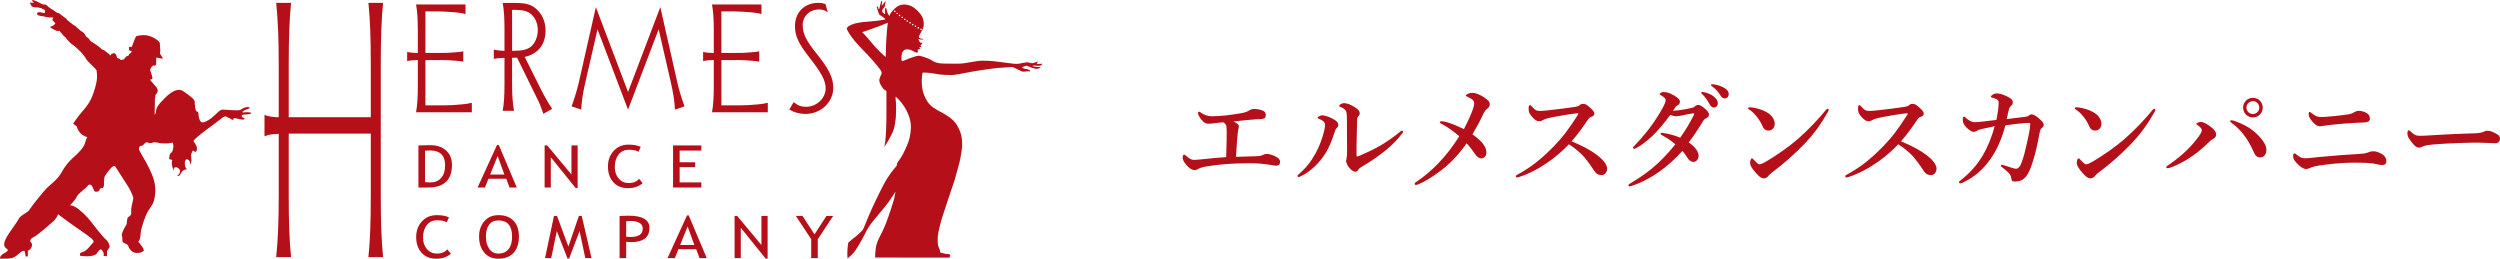 <!-- Generator: Adobe Illustrator 19.2.1, SVG Export Plug-In  -->
<svg version="1.1"
     xmlns="http://www.w3.org/2000/svg" xmlns:xlink="http://www.w3.org/1999/xlink" xmlns:a="http://ns.adobe.com/AdobeSVGViewerExtensions/3.0/"
     x="0px" y="0px" width="317.059px" height="32.81px" viewBox="0 0 317.059 32.81"
     style="enable-background:new 0 0 317.059 32.81;" xml:space="preserve">
<style type="text/css">
    .st0{fill:#B51019;}
    .st1{fill-rule:evenodd;clip-rule:evenodd;fill:#B51019;}
</style>
<defs>
</defs>
<g>
    <path class="st0" d="M159.798,19.77c0.181-0.029,0.345-0.09,0.436-0.149c0.06-0.045,0.27-0.105,0.449-0.105
        c0.271,0,0.855,0.165,1.306,0.45c0.239,0.15,0.359,0.375,0.359,0.555c0,0.315-0.165,0.495-0.555,0.495
        c-0.135,0-0.375-0.06-0.69-0.104c-0.645-0.105-1.47-0.21-2.579-0.21c-0.976,0-1.965,0.029-3.03,0.104
        c-0.735,0.061-1.5,0.15-2.31,0.271c-0.721,0.104-1.095,0.255-1.275,0.375c-0.104,0.074-0.225,0.12-0.45,0.12
        c-0.255,0-0.659-0.226-1.02-0.676c-0.39-0.479-0.45-0.689-0.45-0.915c0-0.21,0.075-0.375,0.181-0.375c0.06,0,0.09,0.03,0.18,0.105
        c0.54,0.435,0.72,0.57,1.109,0.57c0.181,0,0.42-0.03,0.945-0.075c1.125-0.12,2.04-0.21,3.104-0.285
        c0.03-0.9,0.046-1.62,0.061-2.325c0-0.345,0-0.689,0-1.034c0-0.375-0.03-0.615-0.09-0.705c-0.061-0.12-0.15-0.24-0.346-0.346
        c-0.135,0.016-0.255,0.016-0.39,0.03c-0.84,0.105-1.215,0.15-1.425,0.15c-0.285,0-0.48-0.061-0.66-0.21
        c-0.465-0.405-0.72-0.915-0.72-1.125c0-0.136,0.045-0.195,0.12-0.195s0.135,0.045,0.285,0.15c0.39,0.255,0.795,0.435,1.38,0.435
        c0.54,0,1.14-0.045,1.845-0.12c0.555-0.075,1.155-0.149,1.845-0.27c0.585-0.09,0.885-0.271,1.08-0.391
        c0.165-0.09,0.345-0.149,0.479-0.149c0.405,0,0.976,0.075,1.32,0.285c0.165,0.104,0.24,0.329,0.24,0.479
        c0,0.271-0.09,0.405-0.285,0.465c-0.27,0.075-0.57,0.075-0.854,0.075c-0.886,0.06-1.83,0.165-2.955,0.285
        c0.104,0.045,0.21,0.104,0.359,0.195c0.285,0.18,0.315,0.3,0.315,0.42c0,0.18-0.03,0.27-0.061,0.375
        c-0.015,0.06-0.045,0.194-0.06,0.375c-0.075,0.51-0.135,1.484-0.24,3.119c0.766-0.029,1.32-0.045,1.965-0.06
        C159.333,19.816,159.484,19.816,159.798,19.77z"/>
    <path class="st0" d="M167.298,15.076c-0.12-0.045-0.195-0.061-0.195-0.135c0-0.09,0.285-0.315,0.585-0.315
        c0.391,0,1.05,0.24,1.59,0.585c0.375,0.24,0.45,0.45,0.45,0.646c0,0.135-0.03,0.239-0.21,0.39c-0.104,0.09-0.165,0.225-0.255,0.51
        c-0.314,0.945-0.66,1.92-1.229,2.79c-0.735,1.125-1.726,2.145-3.03,2.79c-0.15,0.075-0.24,0.12-0.3,0.12
        c-0.09,0-0.135-0.045-0.135-0.15c0-0.09,0.029-0.104,0.149-0.21c0.93-0.81,1.515-1.56,2.115-2.625
        c0.479-0.854,0.795-1.755,1.035-2.609c0.119-0.45,0.18-0.766,0.18-1.065C168.048,15.481,167.703,15.241,167.298,15.076z
         M170.718,14.116c-0.075-0.195-0.315-0.39-0.69-0.54c-0.12-0.045-0.18-0.06-0.18-0.165c0-0.104,0.271-0.33,0.63-0.33
        c0.36,0,0.825,0.18,1.365,0.525c0.27,0.165,0.6,0.42,0.6,0.765c0,0.18-0.075,0.285-0.21,0.42c-0.06,0.061-0.104,0.165-0.12,0.36
        c-0.029,1.005-0.045,1.92-0.074,3.39c0,0.675,0,1.02,0,1.11c0,0.135,0.015,0.194,0.074,0.194c0.061,0,0.165-0.029,0.36-0.12
        c1.649-0.705,3.12-1.425,4.95-2.909c0.18-0.15,0.27-0.24,0.375-0.24c0.09,0,0.149,0.045,0.149,0.135c0,0.061-0.06,0.135-0.12,0.21
        c-1.005,1.38-2.699,2.805-5.295,4.335c-0.149,0.09-0.239,0.195-0.3,0.315c-0.075,0.135-0.21,0.21-0.345,0.21
        c-0.18,0-0.495-0.181-0.75-0.48c-0.285-0.345-0.42-0.689-0.42-0.899c0-0.061,0.015-0.15,0.045-0.256
        c0.045-0.149,0.075-0.555,0.075-0.915c0-1.199,0-2.22-0.016-4.124C170.823,14.656,170.793,14.295,170.718,14.116z"/>
    <path class="st0" d="M186.783,13.891c0.12-0.346,0.18-0.556,0.18-0.796c0-0.194-0.12-0.404-0.314-0.524
        c-0.24-0.15-0.405-0.24-0.54-0.3c-0.12-0.045-0.195-0.075-0.195-0.165c0-0.135,0.42-0.33,0.825-0.33c0.33,0,0.81,0.135,1.455,0.555
        c0.569,0.375,0.75,0.601,0.75,0.915c0,0.18-0.135,0.42-0.315,0.54c-0.165,0.105-0.359,0.33-0.555,0.75
        c-0.405,0.87-0.75,1.515-1.335,2.505c0.6,0.42,1.005,0.795,1.29,1.125c0.345,0.435,0.479,0.81,0.479,1.17
        c0,0.42-0.239,0.75-0.675,0.75c-0.285,0-0.54-0.24-0.765-0.555c-0.36-0.525-0.601-0.855-1.065-1.351
        c-1.034,1.485-2.159,2.625-3.404,3.556c-1.035,0.765-1.936,1.319-2.64,1.604c-0.226,0.09-0.315,0.12-0.391,0.12
        c-0.09,0-0.149-0.075-0.149-0.15c0-0.09,0.045-0.135,0.135-0.194c1.005-0.676,1.965-1.471,2.85-2.4
        c0.96-0.99,1.845-2.13,2.67-3.435c-0.735-0.63-1.47-1.155-2.205-1.545c-0.18-0.105-0.27-0.135-0.27-0.255
        c0-0.061,0.09-0.105,0.24-0.105c0.104,0,0.255,0.03,0.524,0.09c0.45,0.09,1.29,0.42,2.295,0.915
        C186.288,15.151,186.559,14.505,186.783,13.891z"/>
    <path class="st0" d="M201.124,18.765c0.569,0.301,1.034,0.601,1.439,0.915c0.9,0.69,1.26,1.275,1.26,1.71
        c0,0.465-0.314,0.811-0.689,0.811c-0.391,0-0.66-0.105-0.931-0.511c-0.524-0.779-1.05-1.59-1.739-2.234
        c-0.585-0.54-0.99-0.84-1.5-1.155c-1.125,1.2-2.385,2.16-3.675,2.94c-0.99,0.585-1.95,0.989-2.565,1.185
        c-0.12,0.045-0.225,0.075-0.33,0.075c-0.074,0-0.149-0.03-0.149-0.135c0-0.061,0.045-0.136,0.104-0.165
        c1.771-0.96,3.03-1.936,4.695-3.63c1.185-1.215,1.95-2.266,3.045-3.976c0.06-0.09,0.09-0.149,0.09-0.18
        c0-0.045-0.045-0.06-0.195-0.045c-1.05,0.12-2.399,0.345-3.585,0.6c-0.39,0.091-0.569,0.165-0.689,0.24
        c-0.135,0.075-0.255,0.165-0.525,0.165c-0.285,0-0.585-0.18-1.005-0.705c-0.285-0.359-0.314-0.585-0.314-0.96
        c0-0.285,0.104-0.39,0.194-0.39c0.045,0,0.105,0.06,0.21,0.18c0.42,0.465,0.585,0.57,1.035,0.57c0.18,0,0.555-0.03,1.14-0.09
        c1.23-0.136,2.235-0.271,3.301-0.42c0.284-0.045,0.465-0.105,0.6-0.226s0.24-0.165,0.435-0.165c0.285,0,0.48,0.136,0.795,0.405
        c0.45,0.39,0.63,0.63,0.63,0.84c0,0.15-0.045,0.3-0.494,0.45c-0.136,0.045-0.226,0.165-0.36,0.36
        c-0.645,0.944-1.2,1.755-2.04,2.699C200.014,18.21,200.614,18.496,201.124,18.765z"/>
    <path class="st0" d="M214.579,13.681c0.239-0.061,0.3-0.105,0.404-0.211c0.12-0.119,0.271-0.164,0.405-0.164s0.36,0.104,0.57,0.255
        c0.54,0.404,0.779,0.705,0.779,0.975c0,0.12-0.045,0.3-0.314,0.435c-0.165,0.075-0.315,0.195-0.405,0.346
        c-0.78,1.274-1.305,2.04-1.845,2.744c1.005,0.705,1.245,1.275,1.245,1.74c0,0.36-0.271,0.735-0.66,0.735
        c-0.21,0-0.465-0.135-0.646-0.375c-0.255-0.36-0.404-0.63-0.75-1.021c-1.739,1.95-3.914,3.601-6.435,4.44
        c-0.06,0.015-0.18,0.06-0.255,0.06c-0.06,0-0.149-0.045-0.149-0.135c0-0.075,0.045-0.135,0.18-0.21
        c2.01-1.215,3.615-2.325,5.774-4.995c-0.555-0.479-1.035-0.779-1.649-1.125c-0.15-0.09-0.226-0.135-0.226-0.194
        c0-0.105,0.075-0.15,0.21-0.136c0.105,0.016,0.226,0.03,0.36,0.061c0.48,0.075,1.095,0.225,1.92,0.555
        c0.66-0.915,1.245-1.935,1.725-2.865c0.045-0.074,0.045-0.149,0.045-0.18s-0.029-0.06-0.149-0.045
        c-0.54,0.075-0.99,0.195-1.38,0.271c-0.405,0.074-0.601,0.104-0.735,0.104c-0.255,0-0.479-0.06-0.765-0.18
        c-0.735,1.005-1.561,2.01-2.295,2.699c-0.855,0.795-1.575,1.29-2.055,1.53c-0.091,0.045-0.136,0.075-0.21,0.075
        c-0.12,0-0.165-0.061-0.165-0.135c0-0.075,0.029-0.105,0.12-0.195c0.6-0.615,1.185-1.275,1.739-1.979
        c0.585-0.766,1.14-1.561,1.62-2.386c0.525-0.885,0.66-1.274,0.66-1.47c0-0.075-0.045-0.195-0.105-0.255
        c-0.18-0.18-0.33-0.285-0.51-0.375c-0.104-0.06-0.15-0.09-0.15-0.15c0-0.104,0.285-0.255,0.495-0.255
        c0.48,0,0.886,0.181,1.351,0.45c0.524,0.3,0.72,0.525,0.72,0.765c0,0.195-0.03,0.33-0.225,0.436
        c-0.181,0.104-0.256,0.165-0.315,0.24c-0.09,0.12-0.165,0.239-0.33,0.495C213.034,13.996,213.844,13.845,214.579,13.681z
         M217.309,12.21c0.405,0.315,0.555,0.585,0.555,0.9c0,0.24-0.165,0.524-0.495,0.524c-0.165,0-0.345-0.045-0.51-0.345
        c-0.314-0.569-0.555-0.915-0.944-1.319c-0.061-0.061-0.165-0.136-0.165-0.195c0-0.09,0.074-0.105,0.18-0.105
        c0.135,0,0.3,0.045,0.345,0.061C216.709,11.851,216.993,11.971,217.309,12.21z M218.703,11.161c0.315,0.18,0.54,0.436,0.54,0.765
        c0,0.33-0.21,0.556-0.465,0.556c-0.225,0-0.39-0.061-0.555-0.33c-0.315-0.525-0.63-0.855-1.05-1.17
        c-0.061-0.045-0.181-0.12-0.181-0.18c0-0.075,0.061-0.12,0.12-0.12c0.09,0,0.255,0.015,0.391,0.045
        C217.939,10.801,218.314,10.936,218.703,11.161z"/>
    <path class="st0" d="M221.704,13.726c0-0.075,0.06-0.12,0.149-0.12c0.061,0,0.135,0,0.285,0.015c0.585,0.075,1.245,0.24,1.905,0.6
        c0.689,0.375,1.035,0.96,1.035,1.5c0,0.511-0.36,0.841-0.811,0.841c-0.285,0-0.57-0.15-0.735-0.556
        c-0.119-0.285-0.3-0.63-0.63-1.08c-0.375-0.495-0.734-0.84-1.095-1.05C221.734,13.83,221.704,13.786,221.704,13.726z
         M223.894,20.536c1.38-0.811,2.85-1.815,4.155-2.94c1.38-1.229,2.505-2.415,3.524-3.659c0.075-0.091,0.15-0.136,0.195-0.136
        c0.104,0,0.149,0.061,0.149,0.136c0,0.074-0.029,0.149-0.09,0.255c-0.87,1.529-1.77,2.805-3.12,4.199
        c-1.289,1.32-2.55,2.415-4.004,3.51c-0.165,0.12-0.315,0.271-0.391,0.36c-0.135,0.18-0.33,0.36-0.6,0.36
        c-0.315,0-0.51-0.136-0.915-0.57c-0.646-0.689-0.84-1.08-0.84-1.395c0-0.315,0.104-0.57,0.239-0.57c0.075,0,0.12,0.06,0.24,0.195
        c0.33,0.345,0.54,0.555,0.69,0.555C223.309,20.835,223.579,20.715,223.894,20.536z"/>
    <path class="st0" d="M242.899,18.765c0.569,0.301,1.034,0.601,1.439,0.915c0.9,0.69,1.26,1.275,1.26,1.71
        c0,0.465-0.314,0.811-0.689,0.811c-0.391,0-0.66-0.105-0.931-0.511c-0.524-0.779-1.05-1.59-1.739-2.234
        c-0.585-0.54-0.99-0.84-1.5-1.155c-1.125,1.2-2.385,2.16-3.675,2.94c-0.99,0.585-1.95,0.989-2.565,1.185
        c-0.12,0.045-0.225,0.075-0.33,0.075c-0.074,0-0.149-0.03-0.149-0.135c0-0.061,0.045-0.136,0.104-0.165
        c1.771-0.96,3.03-1.936,4.695-3.63c1.185-1.215,1.95-2.266,3.045-3.976c0.06-0.09,0.09-0.149,0.09-0.18
        c0-0.045-0.045-0.06-0.195-0.045c-1.05,0.12-2.399,0.345-3.585,0.6c-0.39,0.091-0.569,0.165-0.689,0.24
        c-0.135,0.075-0.255,0.165-0.525,0.165c-0.285,0-0.585-0.18-1.005-0.705c-0.285-0.359-0.314-0.585-0.314-0.96
        c0-0.285,0.104-0.39,0.194-0.39c0.045,0,0.105,0.06,0.21,0.18c0.42,0.465,0.585,0.57,1.035,0.57c0.18,0,0.555-0.03,1.14-0.09
        c1.23-0.136,2.235-0.271,3.301-0.42c0.284-0.045,0.465-0.105,0.6-0.226s0.24-0.165,0.435-0.165c0.285,0,0.48,0.136,0.795,0.405
        c0.45,0.39,0.63,0.63,0.63,0.84c0,0.15-0.045,0.3-0.494,0.45c-0.136,0.045-0.226,0.165-0.36,0.36
        c-0.645,0.944-1.2,1.755-2.04,2.699C241.788,18.21,242.388,18.496,242.899,18.765z"/>
    <path class="st0" d="M258.904,16.276c-0.12,0.09-0.181,0.33-0.24,0.585c-0.105,0.495-0.165,0.975-0.36,1.8
        c-0.255,1.109-0.524,1.979-0.765,2.609c-0.48,1.275-1.05,1.755-1.995,1.755c-0.345,0-0.42-0.09-0.465-0.435
        c-0.03-0.255-0.195-0.57-0.39-0.735c-0.301-0.255-0.495-0.435-0.721-0.6c-0.104-0.075-0.194-0.12-0.194-0.255
        c0-0.09,0.074-0.105,0.149-0.105c0.061,0,0.271,0.075,0.391,0.12c0.375,0.12,1.154,0.391,1.364,0.391s0.48-0.181,0.675-0.705
        c0.346-0.885,0.54-1.815,0.721-2.61c0.3-1.29,0.404-1.965,0.404-2.34c0-0.135-0.029-0.165-0.165-0.165
        c-0.225,0-0.449,0.016-0.675,0.03c-0.689,0.06-1.425,0.149-2.31,0.285c-0.435,1.635-1.035,3.045-1.86,4.229
        c-0.734,1.05-1.739,2.145-3.375,2.955c-0.21,0.104-0.345,0.165-0.465,0.165s-0.18-0.03-0.18-0.135c0-0.12,0.075-0.136,0.24-0.271
        c1.154-0.915,2.055-1.92,2.76-3.104c0.645-1.096,1.14-2.311,1.53-3.735c-0.391,0.075-1.155,0.24-1.726,0.375
        c-0.314,0.075-0.42,0.135-0.585,0.24c-0.075,0.045-0.21,0.104-0.39,0.104c-0.165,0-0.525-0.194-0.87-0.539
        c-0.345-0.346-0.479-0.66-0.479-0.945c0-0.271,0.045-0.45,0.135-0.45s0.135,0.045,0.21,0.12c0.405,0.375,0.795,0.585,1.185,0.585
        c0.195,0,0.48-0.03,0.855-0.06c0.524-0.061,1.17-0.136,1.875-0.226c0.21-1.02,0.284-1.71,0.284-2.145
        c0-0.181-0.029-0.3-0.135-0.405c-0.09-0.075-0.255-0.15-0.495-0.225c-0.27-0.075-0.359-0.075-0.359-0.165
        c0-0.061,0.075-0.15,0.18-0.226c0.195-0.149,0.42-0.194,0.63-0.194c0.3,0,0.93,0.18,1.47,0.495c0.36,0.21,0.511,0.359,0.511,0.63
        c0,0.225-0.105,0.359-0.24,0.465c-0.105,0.09-0.21,0.255-0.255,0.435c-0.09,0.405-0.15,0.675-0.285,1.23
        c0.885-0.105,1.665-0.21,2.34-0.285c0.21-0.03,0.345-0.061,0.435-0.135c0.105-0.091,0.226-0.181,0.36-0.181
        c0.24,0,0.495,0.12,0.915,0.48c0.435,0.375,0.63,0.585,0.645,0.779C259.203,16.005,259.098,16.125,258.904,16.276z"/>
    <path class="st0" d="M263.134,13.726c0-0.075,0.06-0.12,0.149-0.12c0.061,0,0.135,0,0.285,0.015c0.585,0.075,1.245,0.24,1.905,0.6
        c0.689,0.375,1.035,0.96,1.035,1.5c0,0.511-0.36,0.841-0.811,0.841c-0.285,0-0.57-0.15-0.735-0.556
        c-0.119-0.285-0.3-0.63-0.63-1.08c-0.375-0.495-0.734-0.84-1.095-1.05C263.163,13.83,263.134,13.786,263.134,13.726z
         M265.323,20.536c1.38-0.811,2.85-1.815,4.155-2.94c1.38-1.229,2.505-2.415,3.524-3.659c0.075-0.091,0.15-0.136,0.195-0.136
        c0.104,0,0.149,0.061,0.149,0.136c0,0.074-0.029,0.149-0.09,0.255c-0.87,1.529-1.77,2.805-3.12,4.199
        c-1.289,1.32-2.55,2.415-4.004,3.51c-0.165,0.12-0.315,0.271-0.391,0.36c-0.135,0.18-0.33,0.36-0.6,0.36
        c-0.315,0-0.51-0.136-0.915-0.57c-0.646-0.689-0.84-1.08-0.84-1.395c0-0.315,0.104-0.57,0.239-0.57c0.075,0,0.12,0.06,0.24,0.195
        c0.33,0.345,0.54,0.555,0.69,0.555C264.739,20.835,265.009,20.715,265.323,20.536z"/>
    <path class="st0" d="M280.249,15.991c0.614,0.435,0.81,0.765,0.81,1.08c0,0.239-0.15,0.42-0.345,0.524
        c-0.195,0.105-0.346,0.195-0.705,0.556c-0.51,0.51-1.11,1.02-1.771,1.5c-0.81,0.585-1.725,1.109-2.729,1.515
        c-0.3,0.12-0.51,0.165-0.585,0.165c-0.135,0-0.195-0.045-0.195-0.135c0-0.105,0.09-0.136,0.33-0.301
        c0.9-0.614,1.665-1.244,2.34-1.904c0.54-0.525,1.021-1.095,1.455-1.695c0.285-0.405,0.39-0.6,0.39-0.81
        c0-0.15-0.18-0.375-0.555-0.63c-0.12-0.075-0.149-0.12-0.149-0.165c0-0.075,0.345-0.226,0.555-0.226
        C279.424,15.465,279.724,15.616,280.249,15.991z M283.489,15.375c0.915,0.33,1.815,0.765,2.64,1.53
        c0.855,0.795,1.306,1.529,1.306,2.069c0,0.48-0.226,0.99-0.78,0.99c-0.585,0-0.72-0.45-0.93-0.899
        c-0.346-0.766-0.735-1.426-1.186-1.995c-0.435-0.556-0.899-1.021-1.425-1.41c-0.18-0.135-0.27-0.195-0.27-0.285
        s0.06-0.12,0.149-0.12C283.114,15.255,283.293,15.3,283.489,15.375z M286.969,13.651c0,0.689-0.556,1.245-1.245,1.245
        c-0.69,0-1.245-0.556-1.245-1.245c0-0.705,0.555-1.245,1.245-1.245C286.413,12.406,286.969,12.946,286.969,13.651z M284.899,13.651
        c0,0.435,0.375,0.81,0.825,0.81c0.435,0,0.81-0.375,0.81-0.81c0-0.45-0.375-0.825-0.81-0.825
        C285.274,12.826,284.899,13.201,284.899,13.651z"/>
    <path class="st0" d="M292.474,21.435c-0.314,0-0.765-0.255-1.229-0.779c-0.33-0.375-0.42-0.556-0.42-0.87
        c0-0.195,0.045-0.345,0.149-0.345c0.09,0,0.135,0.06,0.315,0.194c0.465,0.36,0.66,0.436,1.095,0.436
        c0.405,0,1.125-0.105,1.785-0.165c2.04-0.195,3.569-0.301,4.904-0.375c0.556-0.03,0.96-0.075,1.245-0.195
        c0.24-0.105,0.375-0.15,0.72-0.15c0.301,0,0.66,0.136,0.976,0.315c0.465,0.255,0.63,0.6,0.63,0.93c0,0.345-0.195,0.495-0.48,0.495
        c-0.09,0-0.21,0-0.375-0.03c-0.194-0.045-0.585-0.135-0.915-0.18c-0.51-0.06-1.215-0.09-2.159-0.09c-1.11,0-2.415,0.075-3.915,0.27
        c-1.17,0.15-1.515,0.255-1.83,0.405C292.744,21.406,292.594,21.435,292.474,21.435z M299.194,14.056c0.165,0,0.63,0.06,1.035,0.329
        c0.27,0.181,0.33,0.466,0.33,0.69c0,0.33-0.345,0.435-0.615,0.45c-0.51,0.029-1.439,0.045-3.03,0.18
        c-1.064,0.09-1.89,0.195-2.265,0.255c-0.12,0.016-0.33,0.061-0.404,0.061c-0.436,0-0.811-0.346-1.216-0.9
        c-0.165-0.225-0.239-0.435-0.239-0.66c0-0.149,0.045-0.27,0.12-0.27c0.045,0,0.104,0.029,0.21,0.12
        c0.09,0.074,0.21,0.165,0.404,0.284c0.346,0.226,0.51,0.24,0.99,0.24c0.3,0,0.675-0.03,1.575-0.12
        c0.795-0.074,1.229-0.135,1.875-0.239c0.255-0.046,0.479-0.165,0.63-0.256C298.759,14.13,298.879,14.056,299.194,14.056z"/>
    <path class="st0" d="M316.519,18.165c-0.465,0-1.485-0.075-2.22-0.075c-1.186,0-3.765,0.061-5.61,0.226
        c-0.72,0.06-1.274,0.149-1.484,0.284c-0.105,0.075-0.226,0.12-0.405,0.12c-0.39,0-0.735-0.359-1.2-1.035
        c-0.225-0.314-0.284-0.51-0.284-0.81c0-0.24,0.09-0.36,0.18-0.36c0.045,0,0.12,0.061,0.195,0.136
        c0.555,0.54,0.824,0.569,1.26,0.569c0.404,0,0.689-0.015,1.574-0.074c1.86-0.12,3.84-0.211,5.311-0.24
        c0.585-0.016,0.975-0.105,1.17-0.21c0.149-0.075,0.3-0.12,0.42-0.12c0.194,0,0.435,0.045,0.675,0.149
        c0.57,0.24,0.96,0.466,0.96,0.841C317.059,17.85,316.864,18.165,316.519,18.165z"/>
</g>
<g>
    <g>
        <path class="st0" d="M112.106,18.721c-0.015,0.03-0.031,0.056-0.048,0.071C112.059,18.792,112.076,18.766,112.106,18.721z"/>
        <path class="st0" d="M110.872,7.884c0.685,0.829,1.062,1.183,0.9,1.556c-0.162,0.373-0.388,0.659-0.154,1.156
            c0.234,0.497,0.411,0.734,0.802,0.956c0,0-0.008,2.113,0,2.855c0.007,0.704-0.033,3.748-0.314,4.313
            c0.209-0.315,1.045-1.604,1.256-2.37c0.241-0.878,0.339-1.906,0.26-3.424c-0.015-0.143-0.06-0.527-0.041-0.666
            c0,0,0.561,0.384,1.183,1.397c0.622,1.013,0.765,1.981,0.761,2.399c-0.004,0.418-0.079,1.258-0.282,1.834
            c-0.203,0.576-0.674,1.684-1.1,2.264c-0.426,0.58-0.388,0.614-0.4,0.712c-0.011,0.098,0.045,0.083-0.109,0.26
            c-0.154,0.177-0.945,1.081-1.563,2.275c-0.618,1.194-1.36,2.67-2.075,4.399c-0.716,1.729-0.369,1.145-1.318,2.064
            c-0.309,0.294-0.418,0.282-1.1,0.919c0,0-0.203,1.187-0.083,1.977c0,0,0.591-0.425,0.964-0.964
            c0.373-0.539,0.998-1.623,1.251-2.17c0.252-0.546,0.652-1.171,1.16-1.774c0.508-0.603,1.503-1.785,1.819-2.23
            c0.317-0.444,0.795-1.171,0.874-1.311c0,0-0.019,0.249-0.136,0.765c-0.117,0.516-0.625,2.083-1.077,3.262
            c-0.452,1.179-0.878,1.733-1.137,2.516c-0.26,0.784-0.218,1.808-0.218,1.808l9.394,0.008c0,0,0.282-0.351-0.008-0.426
            c-0.29-0.075-0.316,0.008-0.678-0.102c-0.362-0.109-0.433-0.121-0.463-0.121c-0.03,0,0.008-0.03-0.019-0.211
            c-0.026-0.181-0.207-0.418-0.267-0.772c-0.06-0.354-0.042-1.171,0.052-1.578c0.094-0.407,0.324-1.431,0.509-1.959
            c0.185-0.527,0.768-2.377,0.885-2.693c0.117-0.316,0.595-1.737,0.67-1.978c0.075-0.241,0.452-1.616,0.569-2.053
            c0.117-0.437,0.365-1.725,0.384-2.245c0.019-0.52-0.03-1.258-0.241-1.797c-0.211-0.539-0.482-1.058-0.893-1.469
            c-0.411-0.411-1.134-0.84-1.605-1.081c-0.471-0.241-1.288-0.689-1.668-1.307c-0.381-0.618-0.554-1.108-0.652-1.684
            c-0.098-0.576-0.091-1.578,0.056-1.989c0,0,0.802-0.026,1.65,0.154c0.847,0.181,1.94,0.158,2.283,0.139
            c0.343-0.019,2.086-0.384,2.61-0.467c0.523-0.083,2.358-0.365,3.002-0.414c0.644-0.049,1.582-0.117,1.725-0.121
            c0.143-0.004,0.218,0.03,0.335,0.091c0.117,0.06,0.761,0.377,0.911,0.444c0.151,0.068,0.245,0.056,0.388,0.053
            c0.143-0.004,0.373-0.068,0.509-0.045c0.135,0.023,0.245,0.041,0.222-0.064c-0.023-0.106-0.388-0.219-0.497-0.226
            c-0.109-0.008-0.234-0.03-0.35-0.083c-0.117-0.053-0.252-0.102-0.135-0.166c0.117-0.064,0.422-0.143,0.467-0.158
            c0.045-0.015,0.057-0.015,0.117,0.008c0.06,0.023,0.655,0.286,1.032,0.358c0.377,0.072,0.599-0.102,0.648-0.154
            c0.049-0.053,0-0.056-0.038-0.056s-0.316,0.011-0.497-0.023c-0.181-0.034-0.294-0.06-0.339-0.064
            c-0.045-0.004-0.154-0.049-0.102-0.072c0.053-0.023,0.113-0.053,0.422-0.015c0.309,0.038,0.538,0.023,0.614-0.012
            c0.075-0.034,0.214-0.211,0.158-0.237c-0.056-0.026-0.184,0.034-0.226,0.034c-0.041,0-0.403,0.023-0.444-0.038
            c-0.011-0.038-0.015-0.041,0.026-0.068c0.041-0.026,0.079-0.102,0.083-0.151c0.004-0.049-0.057-0.064-0.087-0.038
            c-0.03,0.026-0.207,0.121-0.388,0.162c-0.181,0.041-0.2,0.06-0.407,0.008c0,0-0.283-0.053-0.347-0.075
            c-0.064-0.023-0.283-0.008-0.546,0.049c-0.264,0.056-0.738,0.196-1.273,0.12c-0.535-0.075-1.853-0.222-2.268-0.286
            c-0.414-0.064-1.499-0.12-1.962-0.09c-0.463,0.03-1.409,0.226-1.989,0.309c-0.58,0.083-1.243,0.064-1.932,0.056
            c-0.689-0.007-1.518,0.041-2.117-0.35c-0.599-0.392-1.552-0.652-1.767-0.652c-0.215,0-0.844,0.211-1.213,0.35
            c-0.369,0.139-0.836,0.365-0.9,0.313c-0.064-0.053-0.075-0.06-0.075-0.377c0-0.316,0.034-0.787,0.373-1.006
            c0.339-0.219,0.87-0.023,1.216,0.188c0.347,0.211,0.535,0.158,0.501-0.019c-0.034-0.177-0.045-0.241,0.053-0.237
            c0.098,0.004,0.252-0.105,0.226-0.154c-0.026-0.049-0.15-0.158-0.064-0.158s0.241-0.011,0.207-0.075
            c-0.034-0.064-0.049-0.064-0.079-0.087c-0.03-0.023-0.038-0.026,0.015-0.072c0.053-0.045,0.177-0.215,0.203-0.26
            c0.026-0.045-0.015-0.068-0.068-0.057c-0.053,0.011-0.17,0.049-0.275-0.105c-0.105-0.154-0.166-0.316-0.132-0.35
            c0.034-0.034,0.045-0.019,0.102,0.008c0.056,0.026,0.362,0.117,0.576-0.049c0,0-0.542,0.075-0.659-0.241
            c0,0,0.087-0.283,0.316-0.64c0.23-0.358,0.399-0.701,0.283-1.416C117,1.91,116.42,1.413,116.119,1.141
            c-0.301-0.271-0.825-0.595-1.556-0.565c-0.731,0.03-1.266,0.663-1.488,0.938C112.853,1.789,112.8,2.03,112.8,2.03
            s-0.203-0.252-0.286-0.512c-0.083-0.26-0.117-0.478-0.113-0.539c0,0-0.17,0.026-0.177,0.317c-0.008,0.29,0.064,0.399,0.004,0.501
            c0,0-0.298-0.196-0.313-0.264c-0.015-0.068-0.079-0.252,0.053-0.407c0.132-0.154,0.305-0.309,0.275-0.618
            c0,0,0.109-0.23,0.075-0.29c-0.034-0.06-0.094,0.03-0.117,0.056c-0.023,0.026-0.147,0.173-0.211,0.26
            c-0.064,0.087-0.158,0.245-0.17,0.139c-0.011-0.105,0.091-0.35,0.034-0.505c-0.057-0.154-0.116,0.004-0.116,0.038
            c0,0.034-0.072,0.331-0.124,0.459c-0.053,0.128-0.06,0.444-0.132,0.49c-0.072,0.045-0.083-0.041-0.083-0.109
            c0-0.068-0.045-0.162-0.117-0.222c-0.072-0.06-0.124-0.034-0.064,0.169c0.06,0.203,0.173,0.505,0.192,0.588
            c0.019,0.083,0.064,0.237,0.139,0.301c0.075,0.064,0.584,0.332,0.723,0.554c0,0,0.026,0.019-0.045,0.038
            c-0.072,0.019-0.953,0.177-1.62,0.222c-0.667,0.045-1.639,0.124-2.267,0.305c-0.629,0.181-1.029,0.497-0.938,0.686
            c0.091,0.188,0.331,0.738,1.062,1.589C109.196,6.129,110.187,7.055,110.872,7.884z M116.71,3.722c0-0.058,0.047-0.105,0.106-0.105
            c0.058,0,0.105,0.047,0.105,0.105c0,0.058-0.047,0.105-0.105,0.105C116.757,3.827,116.71,3.78,116.71,3.722z M116.352,3.533
            c0-0.06,0.049-0.109,0.109-0.109c0.06,0,0.109,0.049,0.109,0.109c0,0.06-0.049,0.109-0.109,0.109
            C116.401,3.642,116.352,3.594,116.352,3.533z M115.998,3.319c0-0.056,0.045-0.102,0.102-0.102s0.102,0.045,0.102,0.102
            c0,0.056-0.046,0.102-0.102,0.102S115.998,3.375,115.998,3.319z M115.656,3.123c0-0.054,0.044-0.098,0.098-0.098
            c0.054,0,0.098,0.044,0.098,0.098c0,0.054-0.044,0.098-0.098,0.098C115.699,3.221,115.656,3.177,115.656,3.123z M115.317,2.889
            c0-0.056,0.045-0.102,0.102-0.102c0.056,0,0.102,0.045,0.102,0.102c0,0.056-0.045,0.102-0.102,0.102
            C115.362,2.991,115.317,2.945,115.317,2.889z M114.966,2.667c0-0.056,0.045-0.102,0.102-0.102c0.056,0,0.102,0.045,0.102,0.102
            c0,0.056-0.045,0.102-0.102,0.102C115.012,2.769,114.966,2.723,114.966,2.667z M114.646,2.452c0-0.054,0.044-0.098,0.098-0.098
            c0.054,0,0.098,0.044,0.098,0.098c0,0.054-0.044,0.098-0.098,0.098C114.69,2.55,114.646,2.506,114.646,2.452z M114.322,2.204
            c0-0.054,0.044-0.098,0.098-0.098c0.054,0,0.098,0.044,0.098,0.098c0,0.054-0.044,0.098-0.098,0.098
            C114.366,2.302,114.322,2.258,114.322,2.204z M113.987,1.959c0-0.056,0.045-0.102,0.102-0.102c0.056,0,0.102,0.045,0.102,0.102
            c0,0.056-0.045,0.102-0.102,0.102C114.033,2.061,113.987,2.015,113.987,1.959z M113.682,1.703c0-0.052,0.042-0.094,0.094-0.094
            c0.052,0,0.094,0.042,0.094,0.094c0,0.052-0.042,0.094-0.094,0.094C113.724,1.797,113.682,1.755,113.682,1.703z M113.381,1.432
            c0-0.056,0.045-0.102,0.102-0.102c0.056,0,0.102,0.045,0.102,0.102c0,0.056-0.046,0.102-0.102,0.102
            C113.426,1.533,113.381,1.488,113.381,1.432z M111.026,5.982c-0.188-0.211-0.908-1.074-1.122-1.315
            c-0.215-0.241-0.558-0.599-0.558-0.599c0.177-0.023,1.816-0.621,2.26-0.787c0.444-0.166,1.002-0.403,1.002-0.403
            c-0.079,0.309-0.196,1.883-0.226,2.497c-0.03,0.614-0.057,1.83-0.057,1.83C112.209,7.198,111.215,6.192,111.026,5.982z"/>
    </g>
    <g>
        <g>
            <path class="st0" d="M35.351,8.242c0-3.382-0.108-5.753-0.323-7.88h1.886c-0.216,2.127-0.297,4.498-0.297,7.88v6.625h10.407
                V8.242c0-3.382-0.082-5.753-0.298-7.88h1.86c-0.216,2.127-0.296,4.498-0.296,7.88v16.537c0,3.384,0.08,5.704,0.296,7.832h-1.86
                c0.216-2.128,0.298-4.447,0.298-7.832v-7.833H36.617v7.833c0,3.384,0.081,5.704,0.297,7.832h-1.886
                c0.215-2.128,0.323-4.447,0.323-7.832v-7.833c-0.108,0.048-0.108,0.048-0.243,0.048c-0.647,0-1.051,0.096-1.564,0.288v-2.706
                c0.513,0.194,0.917,0.242,1.564,0.291c0.135,0,0.135,0,0.243,0V8.242z"/>
            <path class="st0" d="M56.353,13.358c0.575,0,1.477-0.04,2.236-0.122c0.513-0.042,0.882-0.102,1.251-0.206v1.211h-7.075
                c0.165-0.904,0.225-1.888,0.225-3.323v-3.3c-0.061,0-0.061,0-0.164,0c-0.491,0.02-0.799,0.04-1.188,0.123V6.593
                c0.39,0.082,0.697,0.103,1.188,0.122c0.104,0,0.104,0,0.164,0V3.907c0-1.437-0.061-2.441-0.225-3.342h6.274v1.21
                c-0.369-0.102-0.758-0.164-1.27-0.205c-0.739-0.062-1.661-0.123-2.215-0.123h-1.599v5.268h2.092h0.061
                c0.391,0,1.107-0.019,1.64-0.082c0.411-0.02,0.636-0.061,1.006-0.122v1.311c-0.37-0.06-0.595-0.101-1.006-0.122
                c-0.533-0.061-1.249-0.081-1.64-0.081h-0.061h-2.092v5.74H56.353z"/>
            <path class="st0" d="M64.945,6.439V1.253h0.368c0.862,0,1.334,0.101,1.702,0.307c0.74,0.41,1.191,1.272,1.191,2.256
                c0,0.84-0.348,1.68-0.882,2.111c-0.452,0.349-1.088,0.513-2.091,0.513C65.13,6.439,65.068,6.439,64.945,6.439z M65.581,7.321
                l2.174,4.43c0.204,0.409,0.451,0.922,0.595,1.21c0.185,0.429,0.204,0.47,0.492,1.271c0,0.041,0.04,0.102,0.061,0.204l1.128-0.634
                c-0.43-0.616-1.026-1.662-1.518-2.645l-1.969-3.938c1.68-0.37,2.645-1.579,2.645-3.342c0-1.23-0.533-2.317-1.435-2.953
                c-0.575-0.389-1.21-0.552-2.338-0.552h-1.661c0.163,0.902,0.226,1.906,0.226,3.342v2.726c-0.063,0-0.063,0-0.166,0
                c-0.491-0.02-0.8-0.061-1.189-0.143v1.169c0.389-0.082,0.697-0.103,1.189-0.123c0.103,0,0.103,0,0.166,0v3.384
                c0,1.434-0.063,2.419-0.226,3.321h1.435c-0.164-0.902-0.245-1.887-0.245-3.321V7.321h0.103h0.102c0.061,0,0.164,0,0.288,0H65.581
                z"/>
            <path class="st0" d="M85.893,10.412c0.208,0.938,0.487,1.874,0.851,2.869l0.069,0.206l-1.215,0.415
                c-0.034-0.92-0.19-1.99-0.485-3.303l-1.579-6.885l-3.885,10.188L75.778,3.714l-1.579,6.885c-0.295,1.313-0.45,2.383-0.485,3.303
                l-1.233-0.415l0.087-0.206c0.364-1.032,0.625-1.931,0.85-2.869l2.151-9.511l4.08,10.766l4.093-10.766L85.893,10.412z"/>
            <path class="st0" d="M93.887,13.359c0.574,0,1.477-0.041,2.236-0.122c0.513-0.042,0.882-0.103,1.252-0.206v1.21h-7.076
                c0.164-0.902,0.226-1.886,0.226-3.321V7.617c-0.063,0-0.063,0-0.165,0c-0.493,0.021-0.8,0.041-1.189,0.123V6.593
                c0.389,0.082,0.696,0.103,1.189,0.122c0.102,0,0.102,0,0.165,0V3.907c0-1.437-0.063-2.44-0.226-3.342h6.276v1.21
                c-0.371-0.103-0.759-0.165-1.272-0.206c-0.739-0.062-1.66-0.122-2.215-0.122h-1.599v5.268h2.09h0.063
                c0.388,0,1.106-0.019,1.64-0.082c0.41-0.02,0.636-0.06,1.005-0.122v1.312c-0.369-0.061-0.595-0.102-1.005-0.123
                c-0.533-0.061-1.251-0.082-1.64-0.082H93.58h-2.09v5.742H93.887z"/>
            <path class="st0" d="M104.979,1.548c-0.389-0.245-0.656-0.349-1.105-0.349c-1.191,0-2.073,0.862-2.073,1.969
                c0,1.086,0.41,1.947,1.743,3.609c1.558,1.927,2.133,3.075,2.133,4.347c0,1.846-1.579,3.323-3.527,3.323
                c-0.739,0-1.415-0.184-2.05-0.555l0.552-0.943c0.493,0.41,0.944,0.594,1.559,0.594c1.354,0,2.502-1.086,2.502-2.338
                c0-0.983-0.513-1.947-2.154-4.039c-1.313-1.68-1.741-2.645-1.741-3.855c0-1.742,1.207-2.952,2.971-2.952
                c0.329,0,0.553,0.042,0.903,0.145L104.979,1.548z"/>
        </g>
        <path class="st0" d="M54.517,19.078c1.29,0,1.935,0.63,1.935,1.89c0,0.679-0.166,1.21-0.497,1.591
            c-0.331,0.382-0.788,0.573-1.367,0.573c-0.274,0-0.503-0.012-0.688-0.037v-3.985C54.234,19.089,54.44,19.078,54.517,19.078z
             M57.32,20.9c0-0.753-0.248-1.357-0.742-1.81c-0.495-0.453-1.167-0.68-2.015-0.68c-0.218,0-0.717,0.012-1.496,0.037v5.335h1.223
            C56.309,23.783,57.32,22.822,57.32,20.9z"/>
        <path class="st0" d="M63.968,22.131h-1.801l0.945-2.353L63.968,22.131z M65.54,23.783l-2.286-5.406h-0.217l-2.47,5.406h0.935
            l0.446-1.118h2.256l0.418,1.118H65.54z"/>
        <path class="st0" d="M73.009,23.849l-3.154-3.904v3.838h-0.784v-5.339h0.333l3.07,3.688v-3.688h0.784v5.406H73.009z"/>
        <path class="st0" d="M81.257,18.627l-0.277,0.622c-0.264-0.17-0.681-0.255-1.248-0.255c-0.532,0-0.959,0.202-1.28,0.607
            c-0.321,0.405-0.481,0.926-0.481,1.566c0,0.609,0.165,1.103,0.494,1.481c0.33,0.378,0.755,0.567,1.277,0.567
            c0.568,0,1.005-0.18,1.311-0.539l0.455,0.555c-0.48,0.423-1.098,0.634-1.853,0.634c-0.791,0-1.415-0.252-1.87-0.755
            c-0.454-0.503-0.682-1.166-0.682-1.99c0-0.796,0.242-1.458,0.727-1.986c0.485-0.527,1.112-0.792,1.881-0.792
            C80.37,18.343,80.884,18.438,81.257,18.627z"/>
        <path class="st0" d="M86.194,19.094v1.485h1.969v0.618h-1.969v1.935h2.753v0.651H85.36v-5.339h3.587v0.651H86.194z"/>
        <path class="st0" d="M56.936,27.57l-0.277,0.622c-0.264-0.17-0.68-0.255-1.249-0.255c-0.531,0-0.958,0.203-1.279,0.607
            c-0.321,0.405-0.482,0.926-0.482,1.566c0,0.61,0.165,1.104,0.494,1.482c0.33,0.378,0.755,0.567,1.277,0.567
            c0.568,0,1.005-0.18,1.311-0.539l0.455,0.556c-0.48,0.422-1.097,0.634-1.853,0.634c-0.792,0-1.415-0.252-1.87-0.755
            c-0.454-0.503-0.682-1.166-0.682-1.99c0-0.796,0.242-1.458,0.727-1.986c0.485-0.528,1.113-0.792,1.881-0.792
            C56.049,27.286,56.564,27.381,56.936,27.57z"/>
        <path class="st0" d="M62.026,28.506c0.268-0.368,0.66-0.552,1.175-0.552c1.162,0,1.743,0.685,1.743,2.057
            c0,0.681-0.149,1.21-0.446,1.585c-0.298,0.376-0.73,0.563-1.297,0.563c-0.501,0-0.889-0.205-1.164-0.614
            c-0.276-0.41-0.413-0.921-0.413-1.533C61.623,29.376,61.757,28.874,62.026,28.506z M61.404,32.024
            c0.432,0.523,1.032,0.785,1.797,0.785c0.839,0,1.485-0.248,1.935-0.744c0.45-0.496,0.675-1.183,0.675-2.062
            c0-0.854-0.224-1.52-0.673-1.999c-0.449-0.479-1.095-0.719-1.937-0.719c-0.749,0-1.343,0.26-1.784,0.781
            c-0.44,0.521-0.661,1.167-0.661,1.937C60.756,30.827,60.972,31.501,61.404,32.024z"/>
        <path class="st0" d="M74.228,32.726l-0.725-3.421l-1.327,3.487h-0.2l-1.359-3.487l-0.709,3.421h-0.784l1.135-5.339h0.384
            l1.443,3.888l1.327-3.888h0.367l1.235,5.339H74.228z"/>
        <path class="st0" d="M79.864,28.02c1.1,0,1.649,0.324,1.649,0.971c0,0.71-0.515,1.065-1.545,1.065
            c-0.02,0-0.206-0.013-0.557-0.038v-1.965C79.603,28.032,79.753,28.02,79.864,28.02z M80.025,30.707c1.56,0,2.34-0.599,2.34-1.797
            c0-1.038-0.883-1.557-2.649-1.557c-0.131,0-0.509,0.012-1.138,0.037v5.335h0.834v-2.052
            C79.727,30.696,79.931,30.707,80.025,30.707z"/>
        <path class="st0" d="M88.06,31.074h-1.801l0.945-2.353L88.06,31.074z M89.631,32.726l-2.286-5.406h-0.217l-2.469,5.406h0.934
            l0.446-1.118h2.256l0.418,1.118H89.631z"/>
        <path class="st0" d="M97.101,32.793l-3.153-3.904v3.837h-0.785v-5.339h0.334l3.07,3.688v-3.688h0.785v5.406H97.101z"/>
        <path class="st0" d="M103.714,30.338v2.388h-0.834v-2.388l-1.952-2.952h0.85l1.518,2.334l1.519-2.334h0.851L103.714,30.338z"/>
    </g>
    <g>
        <path class="st1" d="M23.862,21.419c0,0-0.043,0.005-0.109,0.017C23.786,21.44,23.822,21.435,23.862,21.419z"/>
        <path class="st1" d="M30.936,14.529c0.64-0.003,0.915-0.111,0.919-0.154c0.012-0.133-0.184-0.106-0.433-0.14
            c-0.277-0.038-0.6,0.073-0.636,0.009c-0.042-0.077-0.098-0.109,0.4-0.333c0.379-0.086,0.641-0.278,0.401-0.31
            c-0.216-0.029-0.383-0.015-0.383-0.015s-0.427,0.132-0.653,0.32c-0.226,0.188-1.842,0-2.292,0c-0.451,0-0.789,0.563-1.428,1.052
            c-0.639,0.488-0.94,0.563-1.203,0.563c-0.263,0-0.451-0.676-0.451-0.939c0-0.263-0.038-0.451-0.226-0.451
            c-0.188,0-0.263-0.977-0.263-1.24c0-0.263-0.451-0.639-1.428-1.315c-0.977-0.676-2.254,0.714-2.931,1.465
            c-0.676,0.751-0.488,1.09-0.601,1.353c-0.02,0.047-0.061,0.105-0.114,0.168l0.032-2.046c0,0,0.058-0.407,0.077-0.473
            c0.02-0.066,0.136-0.123,0.237-0.357c0.1-0.234,0.032-0.307-0.017-0.446c-0.049-0.139-0.232-0.334-0.439-0.564
            c-0.207-0.23-0.461-0.528-0.466-0.542c-0.005-0.014-0.003-0.038-0.003-0.038s0.023-0.007,0.037-0.009
            c0.015-0.002,0.07-0.011,0.118-0.01c0.048,0.001,0.022-0.01,0.05-0.041c0.028-0.031,0.007-0.013,0.03-0.017
            c0.023-0.004,0.046-0.028,0.063-0.058c0.016-0.03-0.005-0.143-0.054-0.341c-0.049-0.199-0.245-0.754-0.245-0.754
            s-0.002-0.05,0.01-0.088c0.012-0.038,0.096-0.129,0.129-0.167c0.033-0.038,0.022-0.144,0.022-0.144s0.068-0.008,0.093-0.015
            c0.026-0.007,0.055-0.069,0.072-0.092c0.017-0.024,0.057-0.093,0.057-0.093s-0.001-0.006,0.038,0.033
            c0.039,0.039,0.071,0.019,0.121,0.035c0.05,0.016,0.192-0.071,0.224-0.148c0.033-0.077-0.004-0.319,0.004-0.419
            c0.008-0.1,0.019-0.295,0.008-0.359c-0.01-0.064,0.026-0.1,0.026-0.1s0.083,0.014,0.1,0.011c0.018-0.003,0.59,0.116,0.644,0.119
            c0.054,0.003,0.059-0.084,0.041-0.12s-0.213-0.325-0.276-0.42c-0.063-0.095-0.073-0.12-0.069-0.133
            c0.004-0.013,0.041-0.156,0.032-0.194c-0.009-0.037,0.04-0.105,0.015-0.283c-0.025-0.178-0.047-0.692-0.052-0.745
            c-0.005-0.053,0.049-0.163-0.341-0.472c-0.39-0.309-0.927-0.526-1.369-0.599c-0.442-0.073-1.127,0.059-1.24,0.098
            c-0.113,0.039-0.229,0.386-0.335,0.657c-0.107,0.271-0.289,0.746-0.289,0.746s-0.251-0.056-0.274-0.052
            c-0.023,0.004-0.042,0.034-0.054,0.072c-0.012,0.038-0.028,0.256-0.019,0.317c0.01,0.061,0.04,0.063,0.127,0.106
            c0.088,0.043,0.246,0.078,0.246,0.078l-0.047,0.1c0,0-0.049,0.068-0.079,0.105c-0.03,0.038-0.08,0.061-0.172,0.12
            c-0.092,0.059-0.116,0.228-0.116,0.228c-0.17,0.003-0.357,0.161-0.425,0.244c-0.068,0.083-0.138,0.222-0.169,0.233
            c-0.031,0.011-0.227,0.078-0.344,0.073c-0.117-0.005-0.122-0.052-0.133-0.063c-0.011-0.01-0.005-0.011-0.052-0.063
            c-0.047-0.052-0.201-0.058-0.25-0.086c-0.049-0.028-0.052-0.01-0.087-0.061c-0.035-0.051-0.08-0.298-0.103-0.346
            c-0.022-0.047-0.163-0.219-0.255-0.235c-0.092-0.015-0.131,0.042-0.226,0.045c-0.095,0.003-0.152,0.057-0.182,0.119
            c-0.029,0.062,0,0.096-0.014,0.101c-0.014,0.005-0.06,0.001-0.099-0.002C13.935,7,13.903,6.969,13.901,6.94
            c-0.002-0.03-0.02-0.033-0.074-0.09c-0.054-0.057-0.15-0.123-0.282-0.218c-0.132-0.096-0.198-0.141-0.198-0.141
            c-0.017-0.069-0.274-0.178-0.322-0.177c-0.048,0.002-0.125-0.072-0.204-0.156l-0.309-0.256c-0.028-0.044-0.764-0.537-0.801-0.549
            c-0.038-0.012-0.28-0.177-0.306-0.241c-0.025-0.065-0.164-0.264-0.269-0.322c-0.105-0.058-0.147-0.121-0.231-0.197
            c-0.084-0.077-0.146-0.215-0.168-0.278c-0.022-0.062-0.131-0.185-0.328-0.295c-0.197-0.109-0.307-0.223-0.396-0.311
            C9.924,3.62,9.867,3.584,9.783,3.522c-0.084-0.061-0.07-0.082-0.144-0.156C9.564,3.291,9.465,3.235,9.425,3.229
            c-0.04-0.006-0.06-0.023-0.149-0.09c-0.088-0.067-0.17-0.165-0.298-0.237C8.851,2.83,8.835,2.787,8.776,2.719
            C8.717,2.65,8.641,2.642,8.613,2.634C8.585,2.627,8.516,2.512,8.422,2.392c-0.094-0.12-0.176-0.148-0.228-0.176
            c-0.052-0.028-0.06-0.038-0.166-0.123c-0.106-0.085-0.367-0.28-0.459-0.349C7.477,1.675,7.49,1.679,7.403,1.642
            C7.317,1.605,7.259,1.641,7.259,1.641S6.976,1.452,6.902,1.386C6.829,1.32,6.686,1.232,6.483,1.121
            C6.28,1.009,5.951,0.688,5.897,0.651C5.844,0.615,5.84,0.592,5.781,0.592c-0.06,0-0.313-0.031-0.358-0.048
            C5.378,0.527,5.298,0.492,5.234,0.466C5.17,0.441,5.05,0.364,4.951,0.323C4.852,0.282,4.648,0.146,4.506,0.118
            C4.364,0.09,4.237,0.008,4.198,0.003c-0.04-0.006-0.084-0.004-0.106,0.029C4.07,0.065,4.062,0.126,4.115,0.177
            c0.053,0.051,0.203,0.147,0.203,0.147s-0.003,0-0.028,0.013C4.265,0.351,3.997,0.342,3.946,0.339
            C3.895,0.335,3.852,0.294,3.817,0.41C3.781,0.526,3.959,0.609,3.959,0.609C3.919,0.794,4.071,0.842,4.227,0.886
            c0.156,0.044,0.346,0.05,0.442,0.05c0.096,0,0.168,0.006,0.215,0.014c0.046,0.008,0.151,0.048,0.22,0.07
            c0.069,0.022,0.126,0.004,0.17,0.036c0.044,0.032,0.074,0.054,0.13,0.084c0.056,0.03,0.199,0.067,0.225,0.081
            C5.655,1.234,5.674,1.282,5.7,1.314c0.026,0.032-0.001,0.123,0,0.209c0.002,0.086-0.007,0.124-0.007,0.124
            C5.647,1.657,5.468,1.64,5.367,1.606C5.266,1.571,5.035,1.533,5.001,1.541c-0.035,0.008-0.295-0.01-0.297,0.2
            C4.701,1.95,4.955,1.967,5.093,2.008c0.138,0.041,0.242,0.039,0.337,0.048c0.094,0.009,0.222,0.04,0.262,0.066
            c0.04,0.026,0.123,0.037,0.177,0.041c0.054,0.003,0.188,0.051,0.418,0.05c0.23-0.001,0.193,0.011,0.266,0
            c0.073-0.012,0.09-0.014,0.129,0.004C6.72,2.234,6.759,2.273,6.759,2.273S6.672,2.389,6.649,2.452
            c-0.023,0.063,0.024,0.134,0.063,0.17c0.039,0.036,0.322,0.35,0.322,0.35s-0.012,0.02-0.081,0.091
            c-0.07,0.071-0.234,0.22-0.384,0.273c-0.15,0.054-0.214,0.064-0.222,0.092c-0.007,0.028,0.021,0.036,0.068,0.07
            c0.047,0.034,0.151,0.084,0.268,0.164C6.8,3.741,7.087,3.875,7.21,3.912C7.333,3.95,7.526,3.907,7.564,3.901
            C7.602,3.895,7.615,3.92,7.615,3.92S7.63,4.016,7.633,4.037c0.003,0.02,0.047,0.067,0.112,0.123
            C7.811,4.215,7.893,4.318,7.947,4.39C8,4.463,8.123,4.614,8.233,4.686c0.11,0.072,0.192,0.215,0.3,0.344
            C8.64,5.16,8.884,5.438,9.056,5.558c0.171,0.119,0.384,0.271,0.491,0.365c0.108,0.094,0.41,0.396,0.598,0.563
            c0.188,0.168,0.444,0.519,0.516,0.594c0.072,0.075,0.16,0.256,0.312,0.48c0.152,0.224,0.74,0.78,0.894,0.923
            c0.154,0.143,0.376,0.428,0.376,0.428s0.019,0.063,0.067,0.701c0.047,0.639-0.351,2.083-0.784,2.977
            c-0.432,0.894-1.058,1.477-1.49,2.03c-0.433,0.553-0.763,1.072-0.763,1.072l0.446,0.324c0,0,0.104,0.432,0.436,0.828
            c0.332,0.396,0.817,0.516,0.817,0.516l0.109,0.016c-0.113,0.176-0.205,0.38-0.257,0.625c-0.15,0.714-0.902,1.428-1.541,1.991
            c-0.639,0.564-1.09,1.165-1.503,1.916c-0.413,0.752-1.202,1.353-1.729,1.841c-0.525,0.488-1.991,2.33-2.292,2.818
            c-0.301,0.488-1.127,0.676-1.39,1.202c-0.263,0.526-1.278,1.766-1.653,2.555c-0.376,0.789-0.113,1.052,0.15,1.24
            c0.263,0.188,0.113,0.301-0.413,0.601c-0.526,0.301-0.451,0.639-0.451,0.639s1.052,0.037,1.503-0.075
            c0.451-0.113,0.864-0.526,1.127-0.751c0.263-0.225,0.488-0.151,0.488-0.151l0.151,0.714l0.263-0.038v-0.714
            c0.188,0,0.488-0.338,0.526-0.676c0.037-0.338-0.226-0.376-0.226-0.564c0-0.188,0.188-0.375,0.526-0.526
            c0.338-0.15,1.879-1.503,2.367-1.916c0.489-0.413,0.639-0.939,0.639-0.939s0.413,0.301,1.052,0.789
            c0.639,0.488,2.818,1.954,3.156,2.255c0.338,0.301,0.301,0.488,0.301,0.488s-0.188,0.188-0.526,0.601
            c-0.338,0.413-0.751,0.676-1.014,0.714c-0.263,0.038-0.188,0.414-0.188,0.414s0.826,0.15,1.39,0.037
            c0.564-0.113,0.601-0.113,0.939-0.601c0.338-0.489,0.489-0.075,0.601,0.075c0.113,0.15,0.075,0.526,0.075,0.526l0.414,0.037
            c0,0,0-0.376,0-0.563c0-0.188,0.188-0.338,0.301-0.526c0.113-0.188-0.113-0.789-0.413-1.014c-0.301-0.225-1.503-1.729-1.916-2.292
            c-0.413-0.564-1.465-1.578-1.954-1.841c-0.489-0.263-0.714-0.225-0.714-0.225s0.639-0.601,0.864-1.09
            c0.226-0.488,1.165-1.052,1.39-1.39c0.225-0.338,0.526,0,0.526,0s0.226,0.451,0.301,0.639c0.075,0.188,0.526,0.15,0.639-0.075
            c0.113-0.225,0.15-0.301,0.338-0.263c0.188,0.037,0.301-0.338,0.263-0.602c-0.038-0.263,0.037-0.413,0.037-0.676
            c0-0.263,0.414-0.751,0.752-1.164c0.338-0.413,0.564-0.451,0.714-0.188c0.15,0.263,1.202,1.841,1.615,2.517
            c0.413,0.677,0.601,1.353,0.601,1.353s-0.038,0.338-0.151,0.751c-0.113,0.414-0.15,0.94-0.113,1.202
            c0.038,0.263-0.451,0.526-0.451,0.526s-0.113,0.376-0.113,0.676c0,0.3-0.3,0.526-0.526,1.127
            c-0.225,0.601-0.038,0.376-0.038,0.902c0,0.526,0.075,0.451,0.376,0.601c0.3,0.15,0.3,0.15,0.413,0.414
            c0.113,0.263,0.188,0.376,0.526,0.639c0.338,0.263,1.277,0.113,1.39-0.15c0.113-0.263-0.714-1.165-0.714-1.165
            c0.188,0.037,0.301-0.563,0.338-1.089c0.037-0.526,0.488-2.029,0.939-2.781c0.451-0.751,0.714-0.827,0.864-1.954
            c0.15-1.127-0.038-1.991-0.676-3.344c-0.639-1.352-1.428-2.404-1.353-2.63c0.075-0.225,0.075-0.338,0.338-0.338
            c0.263,0,0.451-0.601,0.789-0.413c0.338,0.188,0.714-0.037,0.714-0.037s0.413,0,0.639,0.075c0.225,0.075,0.639,0.075,1.015,0.075
            c0.375,0,0.789-0.113,0.789-0.113s0.113,0.338,0.075,0.601c-0.038,0.263-0.075,0.601-0.301,0.714
            c-0.225,0.113-0.225,0.789-0.225,0.789l0.413,0.113c0,0-0.112,0.112-0.075,0.488c0.037,0.376,0.225,0.902,0.225,0.902
            c-0.075-0.639,0.488-0.563,0.752-0.188c0.263,0.376-0.301,0.826-0.301,0.826c0.225,0.075,0.414-0.15,0.564-0.488
            c0.112-0.253,0.519-0.359,0.717-0.396c-0.281-0.029-0.338-0.68-0.304-0.882c0.037-0.225,0.113-0.451,0.413-0.3
            c0.301,0.15,0.263,0.601,0.263,0.601c0.263-0.263,0.113-0.902,0.113-1.165c0-0.263,0.226-0.602,0.226-0.602l0.338,0.188
            c0,0,0.187-0.113,0.187-0.451c0-0.338-0.451-0.939-0.451-0.939c0.263-0.526,2.931-2.33,3.532-2.856
            c0.601-0.526,0.713-0.113,0.939-0.075c0.226,0.037,0.329,0.233,0.484,0.235c0.376,0.004-0.192-0.295,0.447-0.18
            c0.178,0.032,0.836,0.205,0.969,0.145c0.374-0.168-0.257-0.184-0.259-0.44C30.65,14.68,30.66,14.53,30.936,14.529z"/>
    </g>
</g>
</svg>
